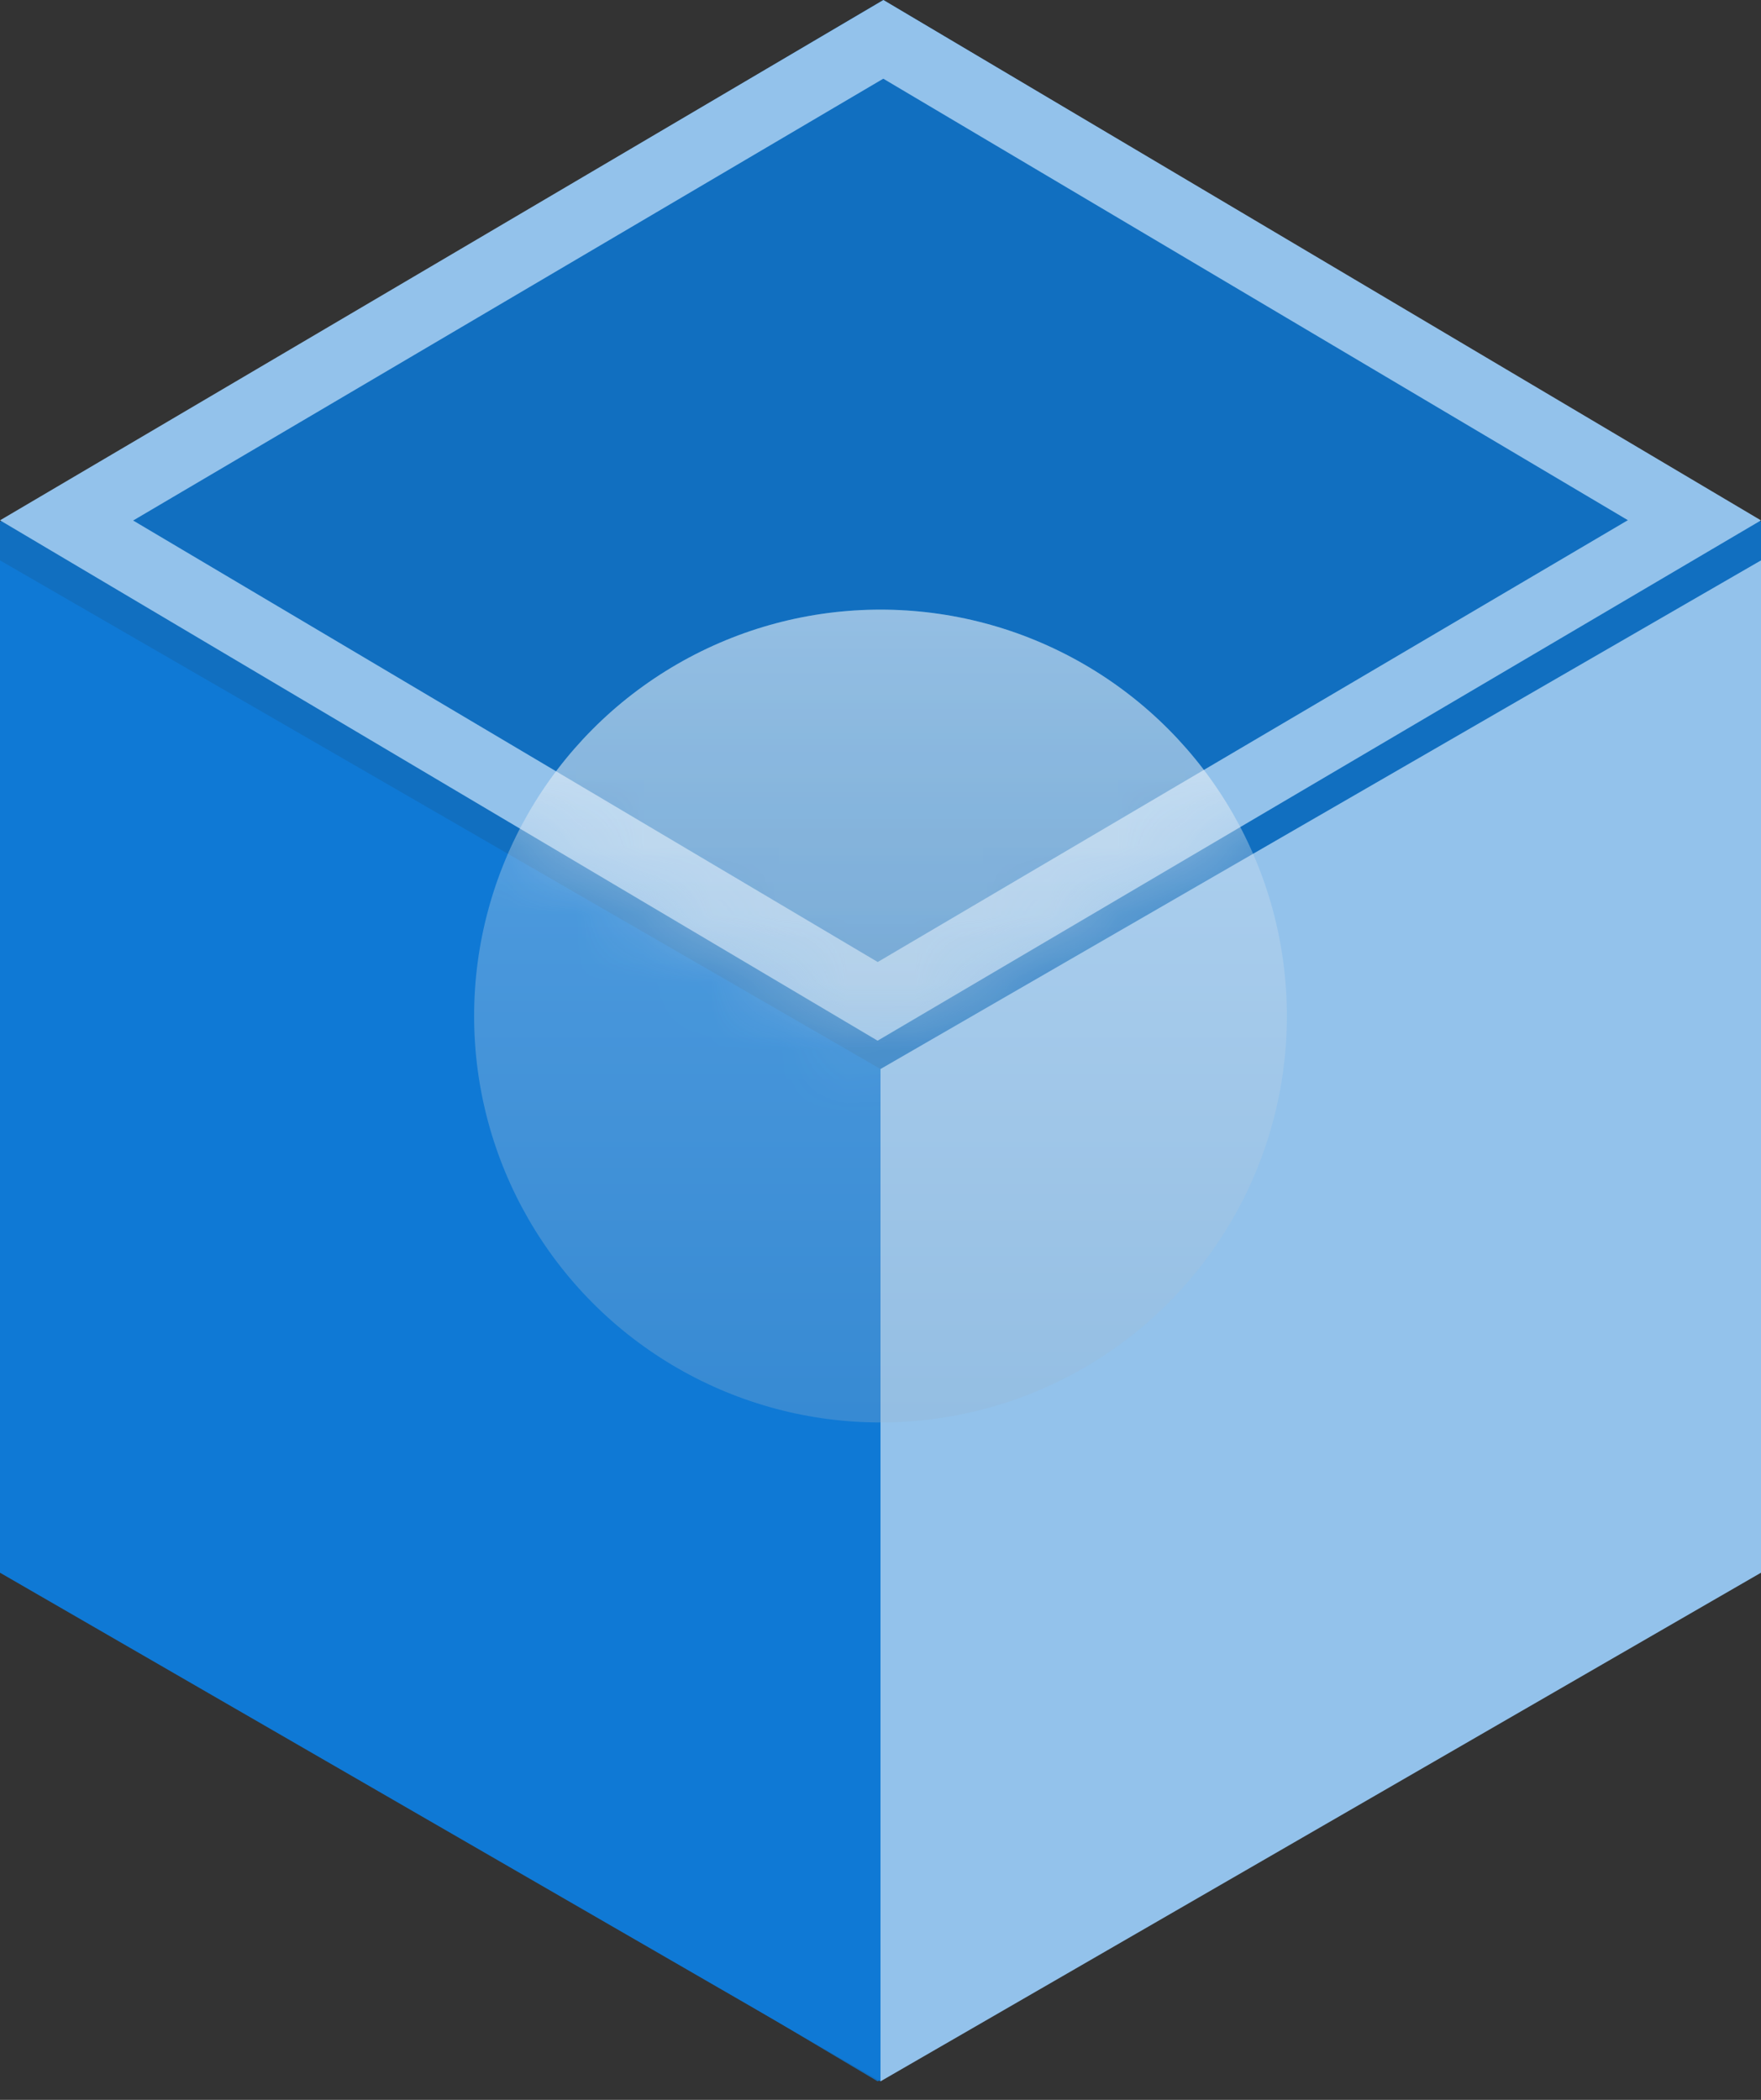 <?xml version="1.0" encoding="UTF-8"?>
<svg width="26px" height="31px" viewBox="0 0 26 31" version="1.1" xmlns="http://www.w3.org/2000/svg" xmlns:xlink="http://www.w3.org/1999/xlink">
    <rect x="0" y="0" width="26" height="31" fill="#333333" stroke="none"/>
    <!-- Generator: sketchtool 57.1 (101010) - https://sketch.com -->
    <title>5A332EB5-3F5D-4D90-8AB8-B6F2B4AF9F34</title>
    <desc>Created with sketchtool.</desc>
    <defs>
        <polygon id="path-1" points="12.958 15.364 0 7.682 13.042 0 26 7.682"></polygon>
        <linearGradient x1="50%" y1="0%" x2="50%" y2="100%" id="linearGradient-3">
            <stop stop-color="#FDFEFF" offset="0%"></stop>
            <stop stop-color="#94B3CD" offset="100%"></stop>
        </linearGradient>
    </defs>
    <g id="Page-1" stroke="none" stroke-width="1" fill="none" fill-rule="evenodd">
        <g id="new-menu" transform="translate(-399, -234)">
            <g id="create-popup-full" transform="translate(27, 31)">
                <g id="Group-3" transform="translate(20, 0)">
                    <g id="Group-9" transform="translate(352, 199)">
                        <g id="container" transform="translate(0, 4)">
                            <polygon id="Path" fill="#116FC0" fill-rule="nonzero" points="13.042 0 0 7.701 0 23.027 12.958 30.727 26 23.027 26 7.701"></polygon>
                            <polygon id="Path" fill="#0F79D5" fill-rule="nonzero" points="13 30.727 0 23.218 0 8.273 13 15.782"></polygon>
                            <mask id="mask-2" fill="white">
                                <use xlink:href="#path-1"></use>
                            </mask>
                            <path stroke="#93C2EB" d="M12.958,14.783 L25.017,7.681 L13.042,0.581 L0.983,7.683 L12.958,14.783 Z"></path>
                            <circle id="Oval" fill="url(#linearGradient-3)" opacity="0.605" mask="url(#mask-2)" cx="13" cy="15" r="6"></circle>
                            <polygon id="Path" fill="#93C2EB" fill-rule="nonzero" points="26 8.273 26 23.218 13 30.727 13 15.782"></polygon>
                            <circle id="Oval" fill="url(#linearGradient-3)" opacity="0.296" cx="13" cy="15" r="6"></circle>
                        </g>
                    </g>
                </g>
            </g>
        </g>
    </g>
</svg>